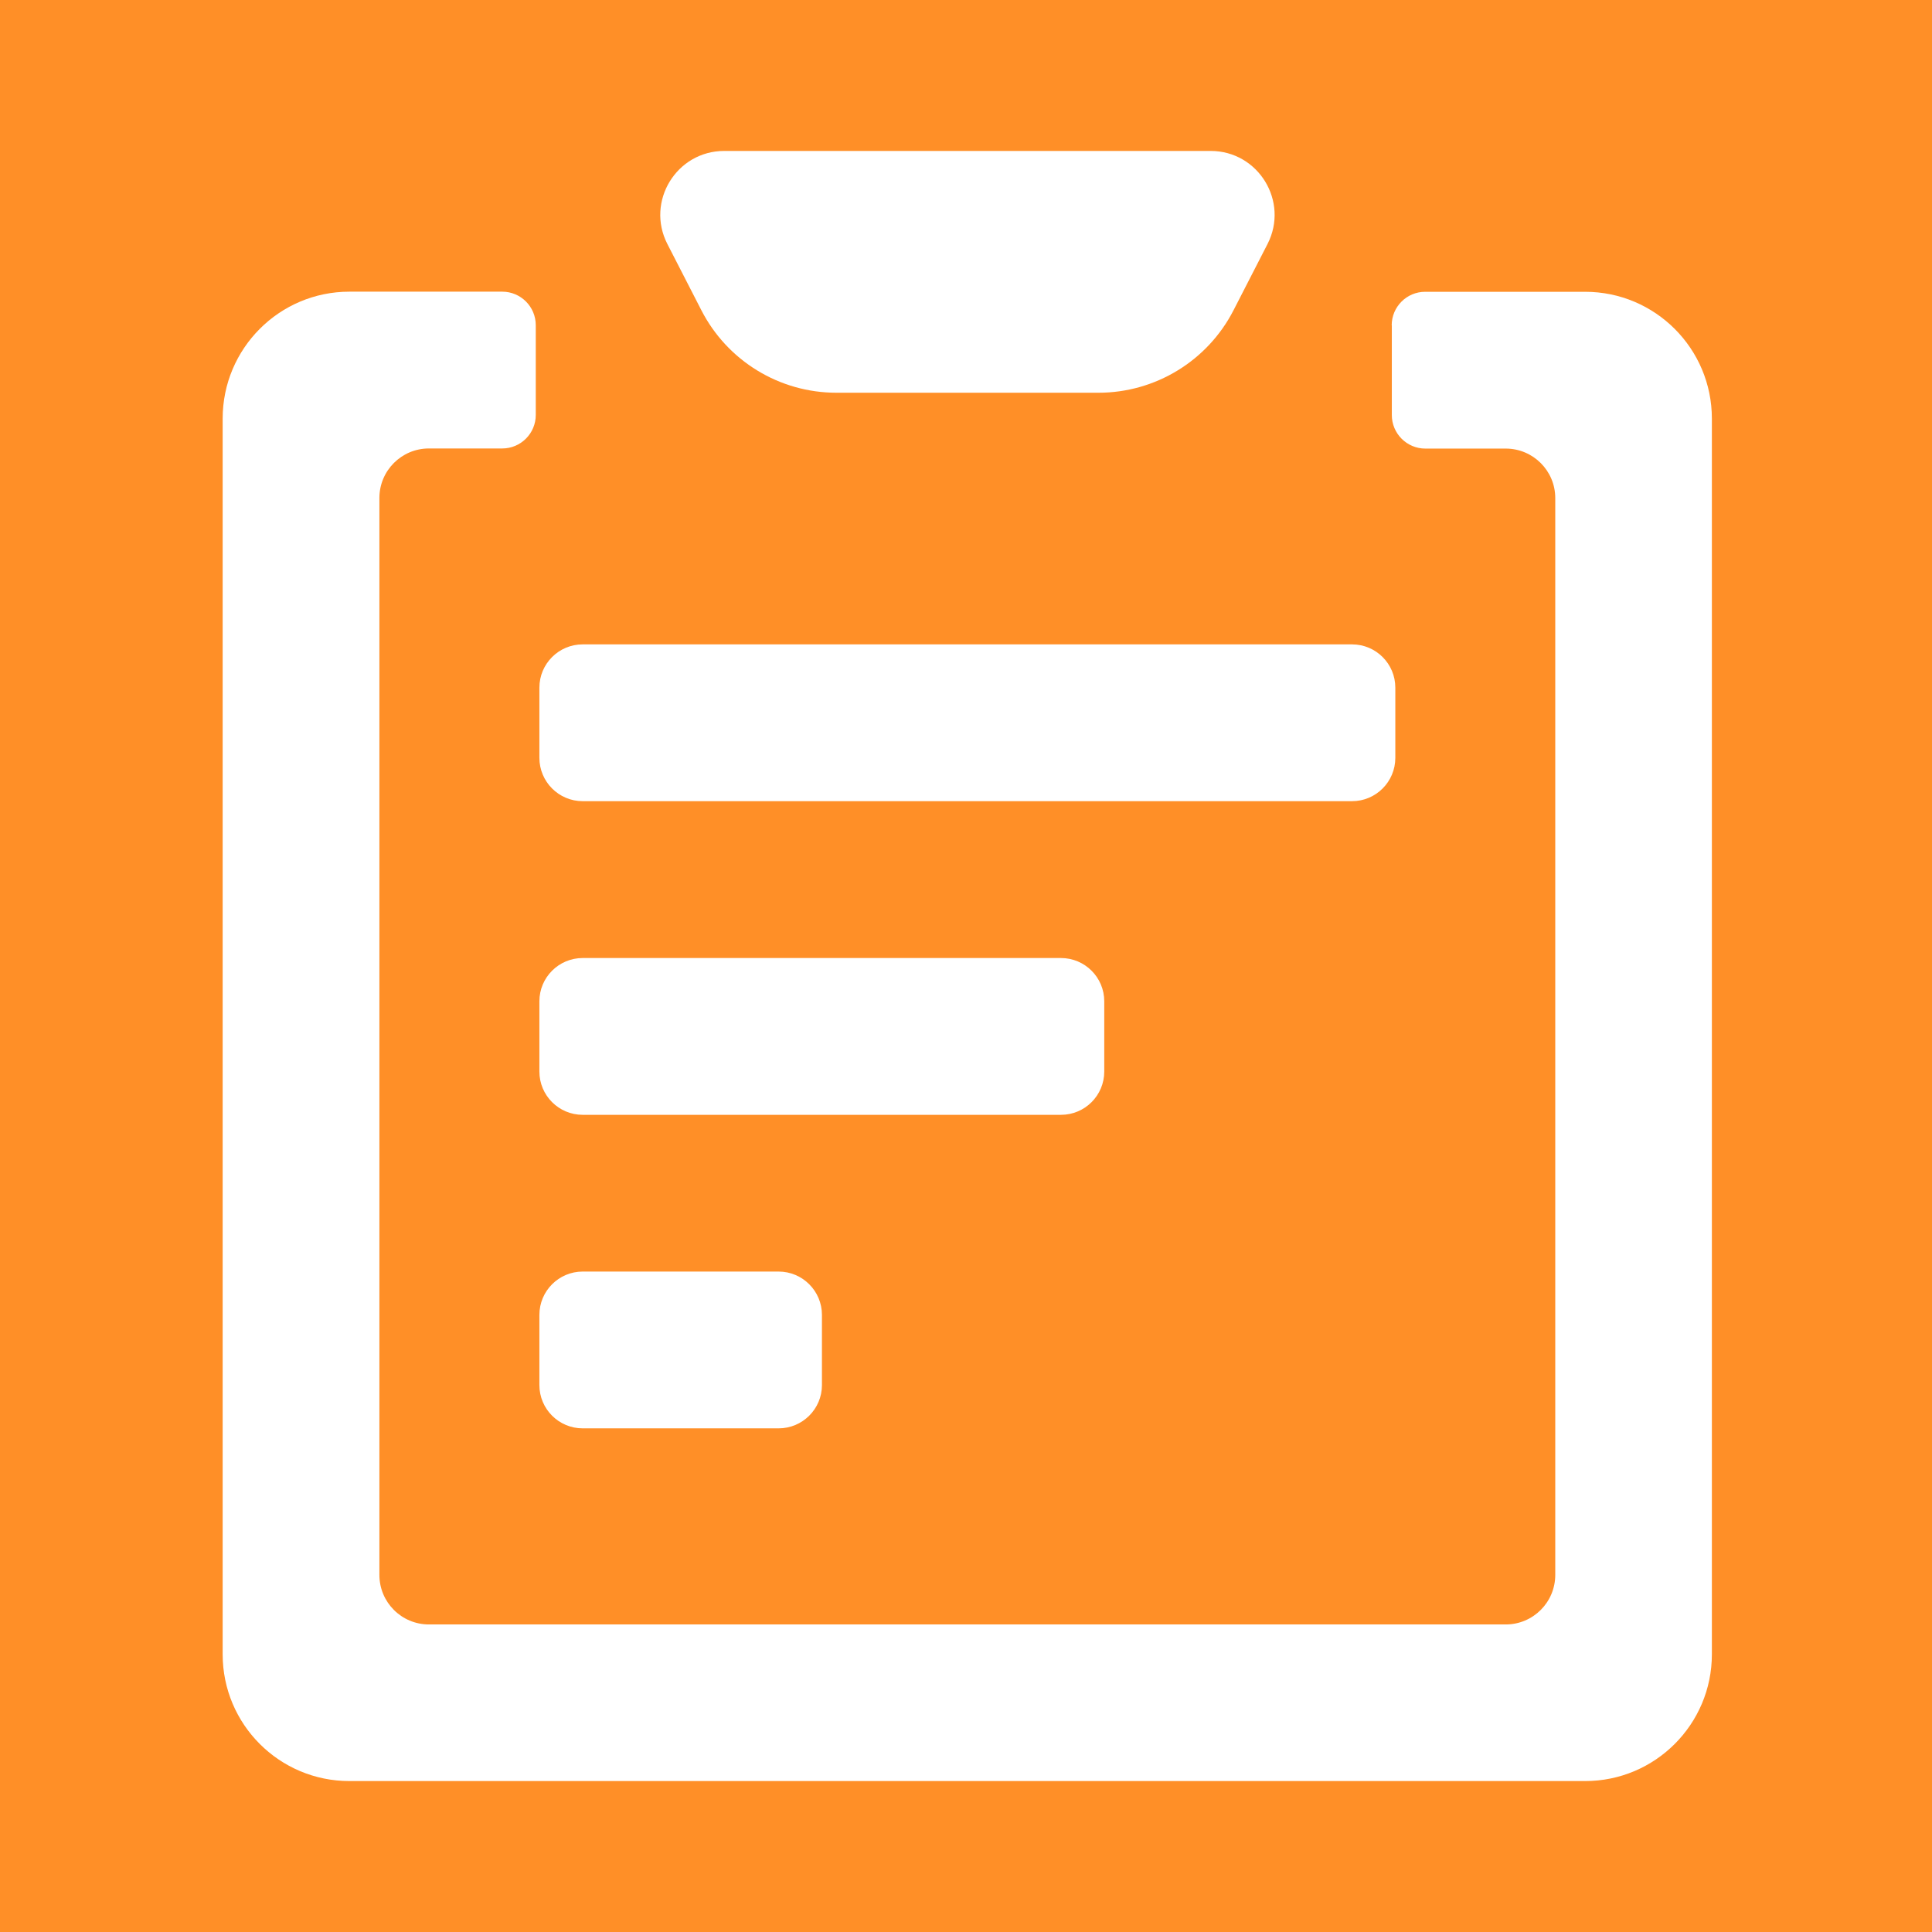 <svg width="32" height="32" viewBox="0 0 32 32" fill="none" xmlns="http://www.w3.org/2000/svg">
<rect width="32" height="32" fill="#FF8F27"/>
<path d="M22.394 10.673H9.651C9.255 10.673 8.934 10.994 8.934 11.39V12.552C8.934 12.948 9.255 13.27 9.651 13.27H22.394C22.79 13.27 23.111 12.948 23.111 12.552V11.39C23.111 10.994 22.79 10.673 22.394 10.673Z" fill="white"/>
<path d="M17.573 15.868H9.651C9.255 15.868 8.934 16.189 8.934 16.585V17.748C8.934 18.144 9.255 18.465 9.651 18.465H17.573C17.969 18.465 18.29 18.144 18.29 17.748V16.585C18.29 16.189 17.969 15.868 17.573 15.868Z" fill="white"/>
<path d="M12.896 21.061H9.651C9.255 21.061 8.934 21.383 8.934 21.779V22.941C8.934 23.337 9.255 23.658 9.651 23.658H12.896C13.292 23.658 13.614 23.337 13.614 22.941V21.779C13.614 21.383 13.292 21.061 12.896 21.061Z" fill="white"/>
<path d="M23.053 5.388V6.875C23.053 7.181 23.302 7.43 23.608 7.43H24.94C25.392 7.43 25.76 7.796 25.76 8.25V26.085C25.76 26.537 25.394 26.906 24.94 26.906H7.104C6.652 26.906 6.284 26.54 6.284 26.085V8.248C6.284 7.796 6.65 7.428 7.104 7.428H8.319C8.625 7.428 8.874 7.179 8.874 6.873V5.386C8.874 5.08 8.625 4.831 8.319 4.831H5.787C4.627 4.831 3.688 5.773 3.688 6.933V27.401C3.688 28.56 4.627 29.5 5.787 29.5H26.255C27.414 29.5 28.354 28.56 28.354 27.401V6.933C28.354 5.773 27.414 4.833 26.255 4.833H23.605C23.299 4.833 23.051 5.082 23.051 5.388H23.053Z" fill="white"/>
<path d="M18.189 6.505H13.854C12.91 6.505 12.046 5.977 11.616 5.137L11.054 4.042C10.693 3.339 11.203 2.5 11.996 2.5H20.052C20.843 2.5 21.355 3.337 20.994 4.042L20.432 5.137C20.002 5.977 19.136 6.505 18.194 6.505H18.189Z" fill="white"/>
</svg>
